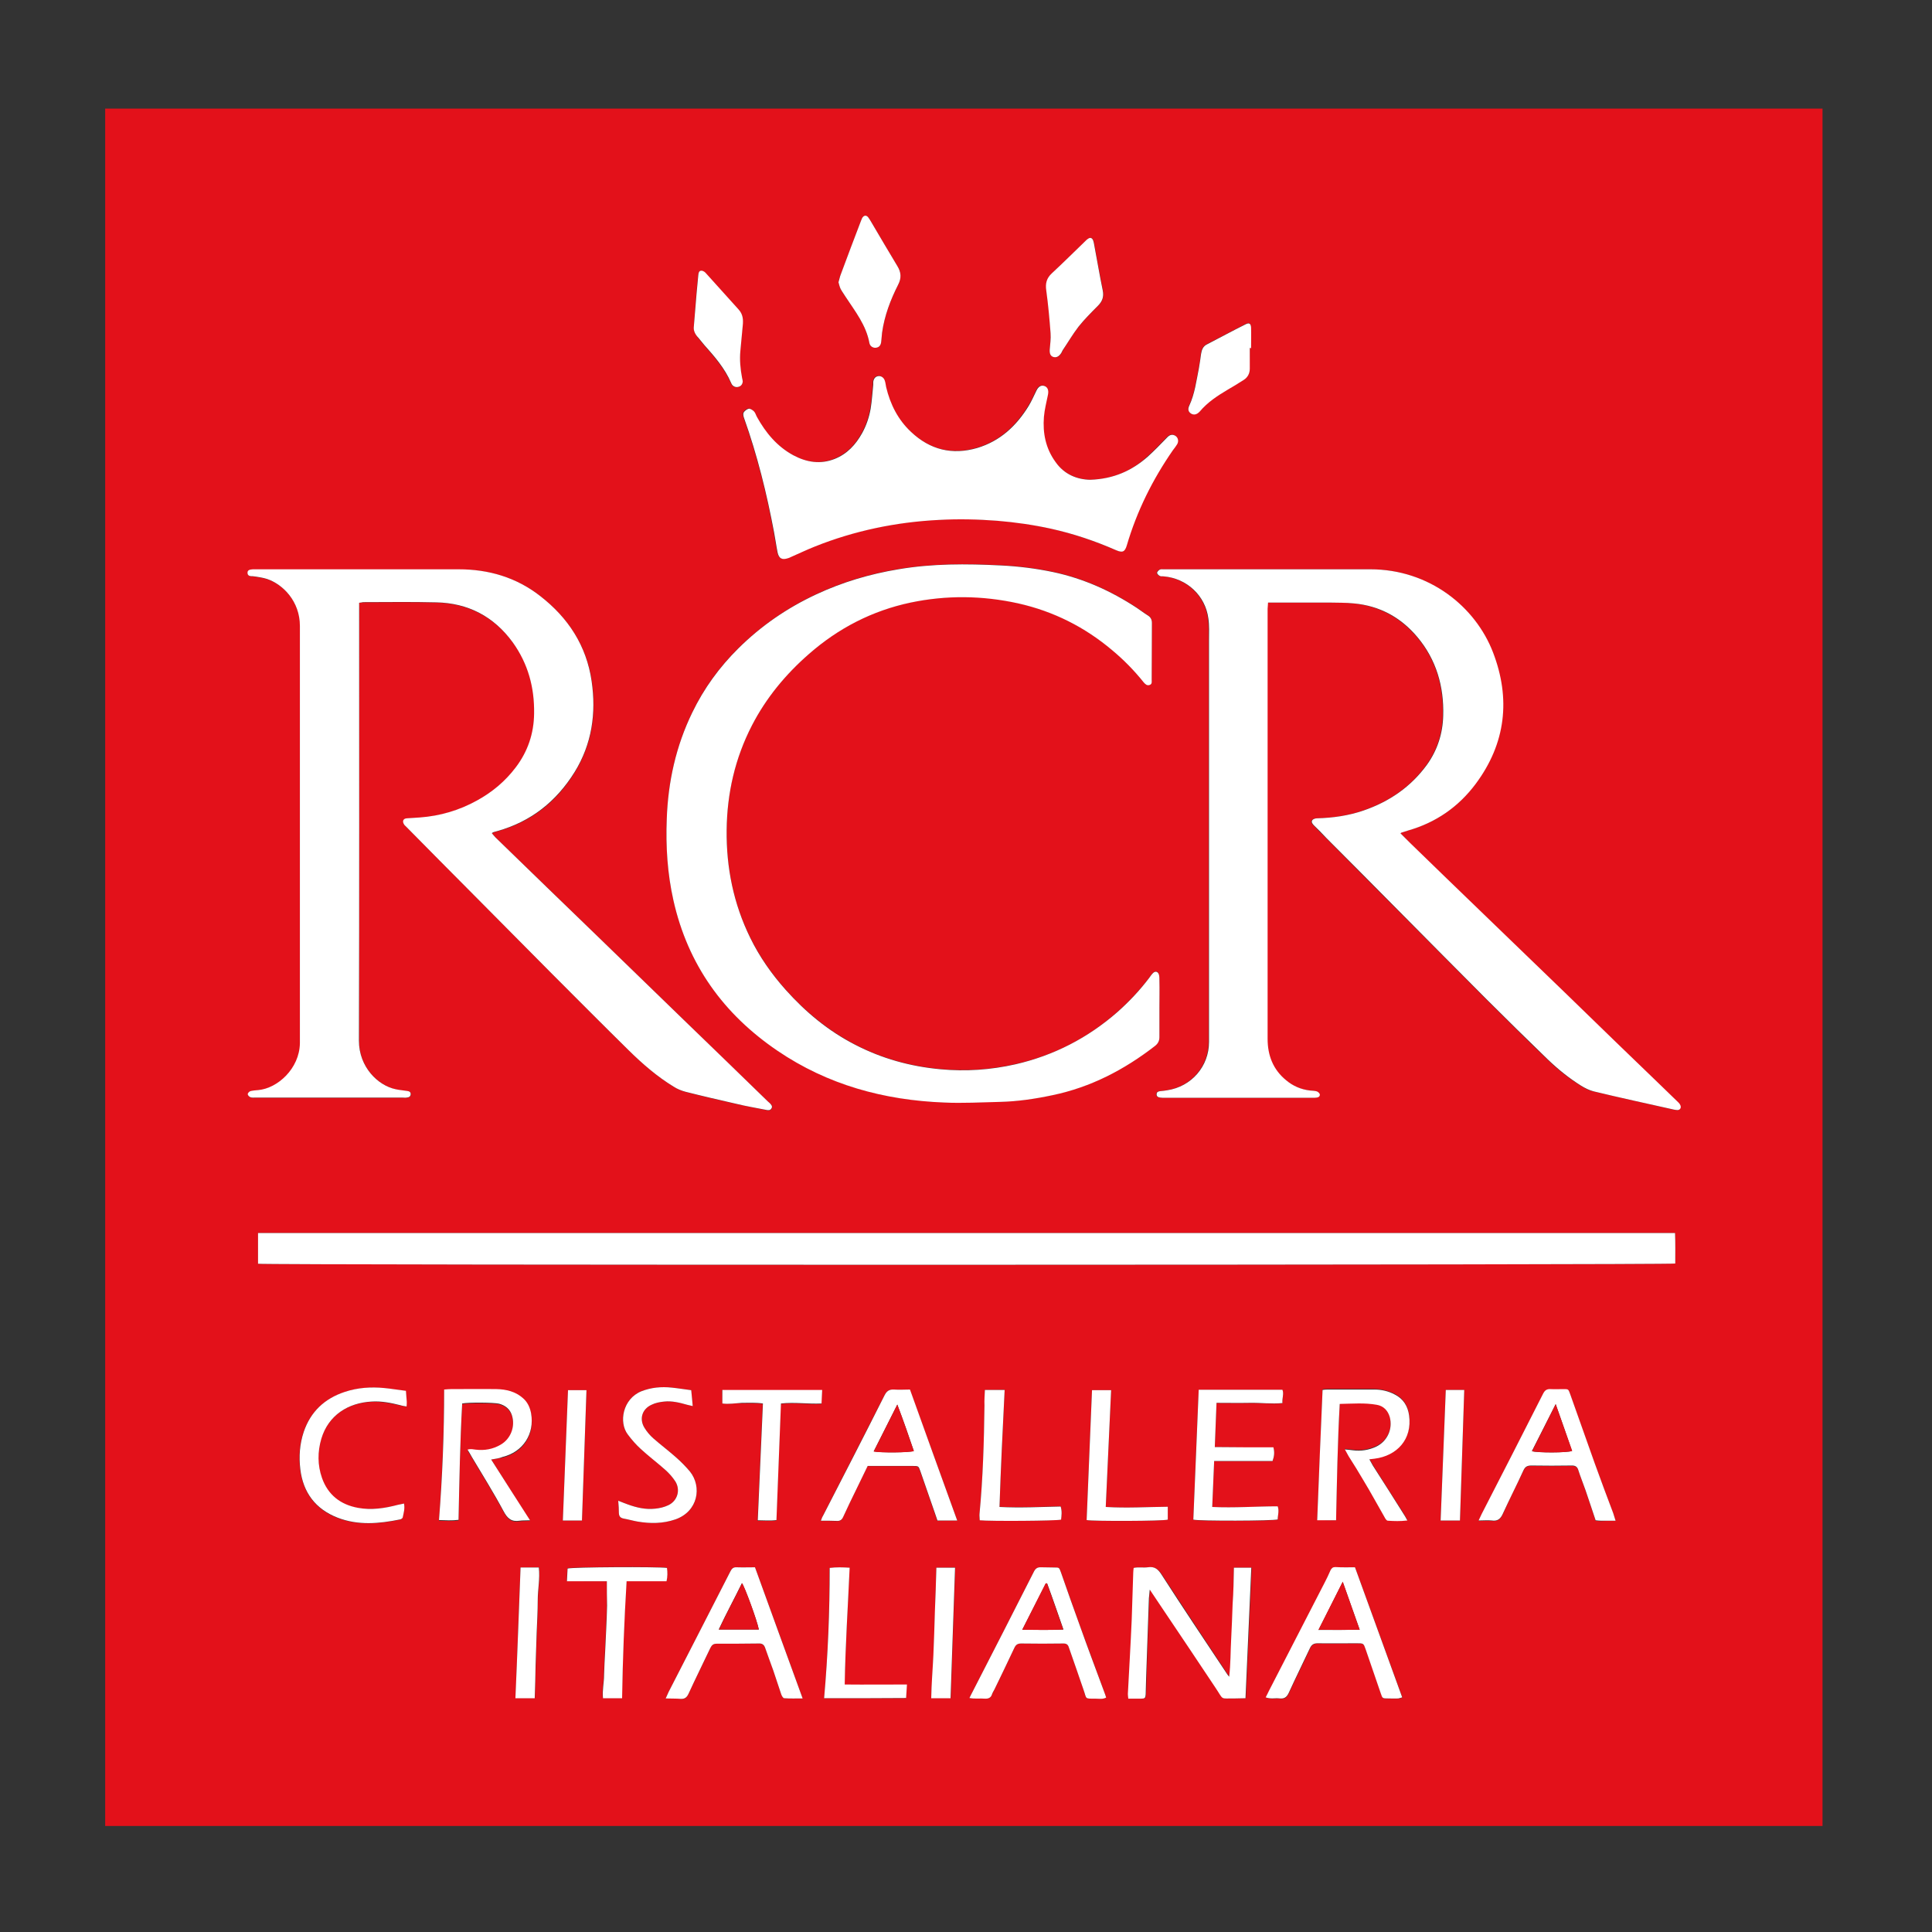 <?xml version="1.0" encoding="utf-8"?>
<!-- Generator: Adobe Illustrator 27.2.0, SVG Export Plug-In . SVG Version: 6.00 Build 0)  -->
<svg version="1.1" id="Layer_1" xmlns="http://www.w3.org/2000/svg" xmlns:xlink="http://www.w3.org/1999/xlink" x="0px" y="0px"
	 viewBox="0 0 900 900" style="enable-background:new 0 0 900 900;" xml:space="preserve">
<rect x="0" y="0" width="900" height="900" fill="#333333" stroke="none"/>
<style type="text/css">
	.st0{fill:#E3111A;}
	.st1{fill:#FFFFFF;}
</style>
<g>
	<g>
		<path class="st0" d="M49,850.6c0-266.7,0-533.3,0-800c266.7,0,533.3,0,800,0c0,266.7,0,533.3,0,800
			C582.3,850.6,315.7,850.6,49,850.6z M167.3,280.8c0.9-0.1,1.4-0.2,1.9-0.2c11.4,0,22.8-0.2,34.1,0.1c14.9,0.4,26.9,6.7,35.7,18.7
			c7.2,9.8,10.1,21,9.9,33.1c-0.1,9.3-3,17.6-8.5,25c-4.9,6.5-11.1,11.5-18.1,15.5c-8.3,4.6-17.2,7.2-26.6,7.9
			c-2,0.1-4.1,0.2-6.1,0.4c-1.7,0.2-2.2,1.4-1.3,2.8c0.2,0.4,0.6,0.7,0.9,1c10.6,10.7,21.1,21.3,31.7,32
			c12.2,12.3,24.4,24.6,36.6,36.9c11.8,11.8,23.5,23.7,35.5,35.4c6.4,6.3,13.2,12.2,20.9,16.9c1.7,1,3.6,1.9,5.6,2.4
			c7.8,2,15.7,3.8,23.6,5.6c4.6,1,9.2,1.9,13.8,2.8c1,0.2,2,0.4,2.6-0.7c0.6-1.1-0.1-1.8-0.9-2.5c-0.3-0.2-0.5-0.5-0.8-0.7
			c-13.1-12.7-26.2-25.3-39.2-38c-13.3-12.9-26.5-25.7-39.8-38.6c-16-15.5-31.9-30.9-47.9-46.4c-0.6-0.6-1.1-1.3-1.7-2
			c0.5-0.2,0.7-0.4,0.9-0.5c0.6-0.2,1.2-0.4,1.8-0.5c15.7-4.4,27.5-13.8,35.9-27.5c8-13.1,10.1-27.3,7.9-42.3
			c-2.4-16.5-11-29.5-23.9-39.6c-11.1-8.7-23.9-12.5-38-12.5c-31.7,0-63.5,0-95.2,0c-0.5,0-1.1,0-1.6,0.1c-0.9,0.1-1.5,0.5-1.6,1.5
			c0,0.9,0.6,1.5,1.5,1.6c0.5,0.1,1.1,0,1.6,0.1c2,0.4,4.1,0.6,6,1.2c7.4,2.5,15.3,10.4,15.3,21.9c-0.1,64.4,0,128.9,0,193.3
			c0,0.4,0,0.7,0,1.1c-0.1,11.9-10.4,21.1-19.4,21.8c-1.2,0.1-2.5,0.2-3.7,0.5c-0.5,0.1-1.2,0.9-1.2,1.4c0,0.5,0.7,1.2,1.2,1.4
			c0.7,0.3,1.6,0.2,2.4,0.2c22.8,0,45.7,0,68.5,0c0.6,0,1.2,0,1.9,0c0.9-0.1,1.8-0.4,1.9-1.5c0.1-1.1-0.7-1.5-1.7-1.6
			c-1.8-0.2-3.5-0.4-5.3-0.8c-8.2-1.8-17.2-10.4-17.1-22.6c0.1-67.1,0.1-134.2,0.1-201.3C167.3,282.7,167.3,281.9,167.3,280.8z
			 M652.4,388.2c0.2-0.2,0.3-0.4,0.5-0.4c0.9-0.3,1.9-0.6,2.8-0.9c13-3.6,23.5-10.9,31.5-21.7c14.1-18.9,16.4-39.7,8.1-61.3
			c-8.2-21.3-29.7-38.7-57.2-38.7c-32.1,0-64.2,0-96.3,0c-0.6,0-1.3-0.1-1.8,0.2c-0.5,0.3-1.2,1-1.2,1.5c0,0.5,0.7,1.1,1.3,1.4
			c0.5,0.3,1.2,0.1,1.8,0.2c10.7,0.9,19.4,8.9,20.8,19.6c0.4,3.3,0.3,6.7,0.3,10.1c0,62.4,0,124.8,0,187.2
			c0,11.4-8.2,20.8-19.5,22.5c-1.1,0.2-2.1,0.3-3.2,0.4c-0.9,0.1-1.6,0.4-1.7,1.4c0,1.1,0.8,1.5,1.7,1.6c0.6,0.1,1.2,0.1,1.9,0.1
			c23,0,46,0,69.1,0c0.6,0,1.2,0,1.9-0.1c0.9-0.1,1.6-0.7,1.4-1.6c-0.1-0.5-0.8-1.2-1.4-1.3c-1-0.3-2.1-0.3-3.2-0.4
			c-4.2-0.5-7.8-2.1-11.1-4.8c-6.1-5-8.6-11.5-8.6-19.3c0-66.8,0-133.5,0-200.3c0-0.9,0.1-1.7,0.2-2.9c1.1,0,2.1,0,3,0
			c8.5,0,17.1,0,25.6,0c3.8,0,7.7,0,11.4,0.4c12,1.2,21.9,6.6,29.6,15.7c8.9,10.6,12.4,23,12,36.6c-0.2,8.4-2.7,16.1-7.6,22.9
			c-7.5,10.4-17.6,17.2-29.6,21.3c-6.9,2.4-14.1,3.4-21.5,3.6c-0.8,0-1.9,0.3-2.3,0.9c-0.7,0.9,0.2,1.8,0.9,2.5c1.9,2,3.8,4,5.8,5.9
			c11,11.1,22,22.2,33.1,33.3c13.8,13.9,27.6,27.9,41.5,41.8c9.4,9.4,18.9,18.8,28.5,28c4.7,4.6,9.9,8.7,15.5,12.2
			c1.8,1.1,3.7,2.2,5.8,2.6c12.4,2.9,24.9,5.7,37.4,8.5c0.5,0.1,1.1,0.2,1.6,0.2c1.3-0.1,1.9-1.1,1.4-2.2c-0.2-0.5-0.6-0.9-0.9-1.3
			c-3.1-3-6.2-6.1-9.4-9.1c-6.6-6.4-13.2-12.7-19.8-19.1c-8-7.7-15.9-15.5-23.9-23.2c-12.5-12.1-25-24.2-37.6-36.3
			c-11.4-11.1-22.9-22.1-34.3-33.2C655.4,391.2,653.9,389.7,652.4,388.2z M540.1,469.5c0-4.4,0-8.7,0-13.1c0-0.8,0-1.6-0.2-2.4
			c-0.4-1.5-1.6-1.9-2.8-0.8c-0.7,0.7-1.2,1.5-1.8,2.3c-4.4,5.8-9.3,11-14.7,15.8c-13.8,12.2-29.7,20.4-47.6,24.4
			c-11.5,2.6-23.1,3.4-34.9,2.3c-14.1-1.3-27.4-5-39.9-11.5c-12.4-6.5-22.9-15.1-32.2-25.5c-6.5-7.3-12.1-15.3-16.5-24.2
			c-7.8-15.8-11.2-32.7-11-50.3c0.2-17.2,3.9-33.5,11.8-48.7c6.7-12.9,15.7-23.8,26.6-33.3c13.7-12,29.4-20.1,47.3-23.9
			c16.8-3.5,33.5-3.4,50.2,0.4c16.4,3.7,30.9,11,43.7,21.8c5.4,4.5,10.3,9.5,14.7,15c0.7,0.9,1.5,1.6,2.7,1.2c1.2-0.4,1-1.6,1-2.5
			c0-8.8,0-17.6,0.1-26.4c0-1.6-0.6-2.7-1.9-3.5c-1.7-1.1-3.4-2.3-5.1-3.5c-12-7.9-24.9-13.7-39-16.7c-8.1-1.7-16.3-2.7-24.5-3.1
			c-15.9-0.8-31.8-0.8-47.6,1.8c-13.3,2.2-26.1,6-38.3,11.7c-13.5,6.3-25.6,14.7-36.2,25.1c-8.9,8.8-16.1,18.7-21.5,29.9
			c-7.6,15.7-11.3,32.3-11.9,49.6c-0.5,12.8,0.3,25.4,3.1,37.9c6.7,29.9,23.3,53,48.5,70.1c23.4,15.9,49.6,23,77.6,24.1
			c8.7,0.3,17.4-0.1,26.1-0.3c8.2-0.2,16.3-1.4,24.3-3.1c17.8-3.7,33.6-11.9,47.9-23c1.4-1.1,2-2.3,2-4.1
			C540.1,478.6,540.1,474,540.1,469.5z M120.2,588.7c2.9,0.7,657.7,0.6,660.2-0.1c0-4.7,0.1-9.4-0.1-14.2c-220.2,0-440,0-660.1,0
			C120.2,579.2,120.2,583.9,120.2,588.7z M507.9,223.5c-6-0.2-12.1-2.4-16.4-8.4c-4.6-6.3-6-13.4-5.4-21c0.3-3.5,1.2-7,1.9-10.4
			c0.4-2-0.2-3.5-1.7-4c-1.5-0.5-2.8,0.3-3.7,2.2c-1.1,2.4-2.2,4.9-3.6,7.1c-5.7,9.3-13.3,16.5-24,19.6c-11.6,3.4-21.9,0.8-30.8-7.5
			c-6.1-5.7-9.6-12.9-11.6-20.9c-0.2-0.9-0.4-1.9-0.6-2.9c-0.4-1.4-1.6-2.3-2.9-2.2c-1.4,0.1-2.3,1.1-2.5,2.7c0,0.4,0,0.9,0,1.3
			c-0.4,3.7-0.6,7.4-1.2,11.1c-0.7,4-2,7.9-4,11.5c-2.9,5.4-7,9.7-12.8,12c-6.6,2.7-13.1,1.7-19.2-1.7c-7.6-4.1-12.9-10.5-17-17.9
			c-0.5-0.9-0.7-1.9-1.4-2.6c-0.6-0.6-1.7-1.3-2.4-1.2c-0.9,0.1-1.9,1-2.4,1.8c-0.4,0.6-0.1,1.7,0.2,2.5c6.2,17.4,10.7,35.2,14,53.3
			c0.6,3.1,1,6.1,1.6,9.2c0.6,3,2.1,3.8,5,2.8c0.4-0.1,0.8-0.4,1.2-0.5c3.7-1.6,7.4-3.4,11.2-4.9c18.6-7.4,37.9-11.4,57.8-12.4
			c9.1-0.5,18.1-0.3,27.2,0.4c8.4,0.6,16.8,1.9,25,3.7c10.4,2.3,20.5,5.8,30.3,10c3,1.3,4.1,0.8,5-2.2c4.7-16,12-30.7,21.5-44.4
			c0.7-0.9,1.4-1.8,2-2.8c1-1.9,0.1-4-1.9-4.3c-1.3-0.2-2.1,0.5-3,1.4c-2.9,3-5.8,6.1-8.9,8.8C527.3,219.3,518.9,223.1,507.9,223.5z
			 M574.8,730.3c-0.1,5.8-0.2,11.3-0.4,16.9c-0.2,5.6-0.4,11.2-0.7,16.8c-0.3,5.5-0.2,11-0.9,17.1c-0.7-0.9-0.9-1.2-1.2-1.6
			c-10.1-15.3-20.2-30.5-30.2-45.8c-1.7-2.6-3.4-4-6.5-3.6c-2.1,0.3-4.4-0.2-6.6,0.3c-0.1,0.9-0.2,1.6-0.2,2.3
			c-0.2,7.2-0.3,14.4-0.7,21.6c-0.5,11.6-1.2,23.2-1.8,34.8c0,0.7,0.1,1.3,0.2,2.2c2.2,0,4.1,0,6,0c1.7,0,2-0.3,2.1-2
			c0.1-2.5,0.2-5,0.2-7.5c0.4-12.4,0.8-24.8,1.3-37.3c0-1.1,0.2-2.2,0.4-4c2.3,3.5,4.3,6.4,6.3,9.4c8.1,12.1,16.2,24.2,24.3,36.3
			c4.1,6.1,1.9,4.9,9.2,5c1.6,0,3.1-0.1,4.8-0.1c0.9-20.5,1.8-40.6,2.7-60.8C580.2,730.3,577.6,730.3,574.8,730.3z M228.8,679.9
			c2.2-0.4,3.8-0.5,5.3-0.9c9.5-2.2,15.1-10.6,13.3-20.3c-0.5-2.8-1.7-5.2-3.8-7.1c-3.5-3.1-7.8-4.1-12.3-4.2
			c-7.1-0.1-14.2,0-21.3,0c-0.9,0-1.9,0.1-3.1,0.2c-0.1,20.3-0.9,40.4-2.4,60.8c3.2,0.1,6.1,0.3,9.1-0.1c0.4-18.2,0.7-36.2,1.7-54.2
			c2.8-0.6,14.9-0.5,17.2,0.1c2.9,0.8,5.1,2.5,6,5.5c1.6,5.2-0.6,10.9-5.3,13.6c-3.6,2.1-7.5,2.7-11.6,2.3c-1.2-0.1-2.4-0.5-3.8,0
			c0.7,1.3,1.3,2.3,2,3.4c5,8.4,10.2,16.7,14.8,25.3c1.8,3.4,3.7,5,7.5,4.4c1.4-0.2,2.9-0.1,4.8-0.2
			C240.7,698.6,234.8,689.4,228.8,679.9z M622.4,708.2c0.3-18.3,0.7-36.3,1.7-54.5c5.9,0,11.6-0.6,17.2,0.4c3.1,0.5,5.2,2.6,6.1,5.7
			c1.5,5.6-1.1,11.4-6.3,13.8c-3.5,1.6-7.1,2.2-10.9,1.7c-1-0.1-2.1-0.2-3.7-0.4c0.7,1.3,1.2,2.3,1.7,3.1c2.3,3.8,4.7,7.5,7,11.4
			c3.3,5.7,6.5,11.4,9.8,17.1c0.4,0.6,1,1.6,1.5,1.6c2.9,0.2,5.8,0.3,9.1-0.1c-0.8-1.3-1.3-2.2-1.8-3.1c-4.8-7.5-9.6-15-14.3-22.5
			c-0.5-0.9-1-1.8-1.6-2.9c1.1-0.1,1.8-0.2,2.5-0.3c10.2-1.3,17.6-8.9,16-20.2c-0.6-4.3-2.7-7.6-6.7-9.7c-3-1.5-6.2-2.2-9.5-2.3
			c-7.3,0-14.6,0-21.9,0c-0.8,0-1.5,0.1-2.2,0.2c-0.8,20.3-1.6,40.4-2.5,60.7C616.4,708.2,619.2,708.2,622.4,708.2z M451.6,791
			c2.7,0.5,5,0.1,7.2,0.3c1.6,0.1,2.7-0.3,3.3-2c0.3-0.8,0.8-1.6,1.2-2.4c3.1-6.4,6.2-12.8,9.2-19.2c0.7-1.5,1.5-2.1,3.2-2.1
			c6.6,0.1,13.1,0.1,19.7,0c1.4,0,2.1,0.5,2.5,1.8c2.3,6.6,4.7,13.2,6.9,19.9c1.4,4.2,0.3,4,5.4,4c1.6,0,3.3,0.3,5.1-0.5
			c-0.3-0.9-0.6-1.8-0.9-2.6c-3.8-10.3-7.6-20.6-11.4-31c-3-8.3-5.9-16.6-8.8-24.8c-0.7-2.1-0.8-2.1-3-2.2c-2,0-4.1,0.1-6.1-0.1
			c-1.7-0.1-2.7,0.5-3.5,2.1c-9.5,18.8-19.1,37.5-28.7,56.2C452.5,789.2,452.1,789.9,451.6,791z M373.9,791.2
			c-7.5-20.7-14.8-40.8-22.2-61.1c-2.9,0-5.7,0.1-8.5,0c-1.6-0.1-2.3,0.6-3,2c-9.5,18.7-19.1,37.3-28.7,56c-0.4,0.8-0.8,1.7-1.4,3.1
			c2.6,0,4.8,0,7,0.2c1.9,0.2,2.8-0.5,3.6-2.3c3.3-7.2,6.9-14.2,10.2-21.4c0.7-1.4,1.4-2,3-2c6.5,0,13,0,19.5-0.1
			c1.7,0,2.5,0.7,3.1,2.2c1.2,3.4,2.5,6.8,3.7,10.3c1.3,3.7,2.4,7.4,3.7,11.1c0.3,0.8,0.9,1.9,1.4,1.9
			C368,791.3,370.7,791.2,373.9,791.2z M631.2,730.1c-3.1,0-6.1,0-9.1,0c-1.2,0-1.8,0.5-2.2,1.5c-0.8,1.8-1.6,3.6-2.5,5.3
			c-8.7,16.9-17.4,33.8-26.1,50.7c-0.5,1-1,2-1.6,3.2c2.4,0.9,4.5,0.3,6.6,0.5c2.1,0.3,3.2-0.5,4.1-2.5c3.2-7,6.7-13.9,9.9-20.9
			c0.8-1.7,1.8-2.3,3.7-2.3c6,0.1,12.1,0,18.1,0c3.1,0,3.2,0,4.2,2.9c2.4,6.8,4.7,13.6,7,20.4c0.8,2.4,0.8,2.4,3.4,2.4
			c1.6,0,3.2,0,4.8,0c0.6,0,1.1-0.3,1.8-0.5C645.9,770.5,638.6,750.5,631.2,730.1z M752.6,708.4c-0.5-1.5-0.8-2.4-1.1-3.3
			c-2.9-7.7-5.8-15.5-8.6-23.2c-3.9-10.8-7.7-21.6-11.5-32.4c-0.8-2.2-0.8-2.2-3-2.2c-2,0-4.1,0.1-6.1,0c-1.8-0.1-2.7,0.6-3.5,2.2
			c-9.5,18.7-19.1,37.3-28.6,56c-0.4,0.8-0.8,1.7-1.4,3c2.4,0,4.2-0.2,6.1,0c2.7,0.3,4.1-0.7,5.2-3.2c3-6.8,6.4-13.5,9.6-20.2
			c0.8-1.7,1.8-2.3,3.7-2.2c6.3,0.1,12.6,0.1,18.9,0c1.6,0,2.4,0.5,2.9,2c1.1,3.2,2.3,6.3,3.4,9.5c1.6,4.6,3.1,9.2,4.7,14
			c0.8,0.1,1.6,0.2,2.4,0.2C747.8,708.5,749.9,708.4,752.6,708.4z M445.9,708.3c-7.4-20.5-14.7-40.6-22.1-60.9c-2.5,0-5,0.2-7.5,0
			c-2.3-0.2-3.4,0.7-4.4,2.8c-9.5,18.7-19.1,37.3-28.6,56c-0.3,0.6-0.5,1.3-1,2.3c2.7,0,5,0,7.4,0.1c1.6,0.1,2.4-0.5,3-1.9
			c2-4.4,4.1-8.7,6.2-13c1.7-3.6,3.5-7.2,5.2-10.7c7.1,0,14.1,0,21,0c2.6,0,2.6,0,3.5,2.3c2.3,6.5,4.6,13.1,6.8,19.6
			c0.4,1.2,0.8,2.3,1.2,3.5C439.8,708.3,442.6,708.3,445.9,708.3z M565.9,674.1c0.3-7,0.5-13.6,0.8-20.5c5.4,0,10.5,0.1,15.5,0
			c5-0.1,10,0.6,15.2,0.1c-0.2-2.3,0.8-4.2,0-6.2c-13.1,0-26,0-39,0c-0.9,20.3-1.7,40.4-2.5,60.5c2.6,0.7,37.2,0.6,39.3-0.1
			c0-2,0.8-3.9,0-6.1c-10.1-0.1-20.2,0.8-30.5,0.3c0.3-7.3,0.6-14.3,0.9-21.4c9.3,0,18.2,0,27.2,0c0.8-2.2,1-4.1,0.4-6.4
			c-4.6,0-9.1,0-13.6,0C575.1,674.2,570.6,674.1,565.9,674.1z M390.6,131.5c0.3,1,0.5,2.1,1,3.1c0.7,1.3,1.5,2.6,2.4,3.8
			c4.5,6.7,9.5,13.1,11,21.4c0.3,1.5,1.6,2.3,2.9,2.2c1.5-0.1,2.4-1.1,2.6-2.8c0.1-1.4,0.2-2.8,0.4-4.2c1.1-7.9,3.9-15.3,7.5-22.4
			c1.6-3.2,1.4-5.8-0.4-8.7c-4.1-6.7-8.1-13.6-12.1-20.4c-0.5-0.8-0.9-1.5-1.4-2.2c-1-1.2-2.1-1.1-2.9,0.3c-0.2,0.4-0.4,0.8-0.5,1.2
			c-3.2,8.4-6.3,16.8-9.5,25.2C391.1,129,390.9,130.2,390.6,131.5z M188.2,700.4c-1.1,0.3-2,0.5-2.9,0.7c-6.2,1.5-12.4,2.5-18.7,1.4
			c-8.2-1.5-13.9-6-16.7-13.9c-2.1-6-2.1-12.2-0.3-18.3c3.3-11,12.4-16.7,23.4-17.3c4.6-0.2,9,0.7,13.4,1.7c0.9,0.2,1.8,0.4,2.9,0.6
			c0-1,0.1-1.6,0.1-2.2c-0.1-1.6-0.2-3.2-0.4-5.1c-3.4-0.5-6.7-1-10.1-1.3c-6.3-0.7-12.4-0.2-18.4,1.8c-9.4,3.1-15.9,9.2-19.1,18.6
			c-1.9,5.7-2.3,11.5-1.6,17.4c1.4,10.9,7.1,18.6,17.4,22.6c9.6,3.7,19.4,2.8,29.1,0.8c0.5-0.1,1.1-0.5,1.2-0.9
			C187.9,704.8,188.7,702.8,188.2,700.4z M288,699.1c0.1,2.3,0.3,4,0.3,5.8c0,1.5,0.7,2.2,2.2,2.5c2.2,0.4,4.3,1,6.5,1.4
			c5.9,1,11.8,1,17.6-1c10.6-3.7,12.5-15.1,6.8-22.3c-2-2.5-4.3-4.7-6.7-6.8c-3.4-3-7-5.7-10.4-8.7c-1.6-1.4-3-3.1-4.1-4.9
			c-2.5-4.2-1.1-8.7,3.3-10.7c1.8-0.8,3.9-1.3,5.9-1.5c3.7-0.4,7.2,0.5,10.7,1.5c0.7,0.2,1.5,0.3,2.6,0.6c-0.3-2.7-0.5-4.9-0.7-7.4
			c-3.2-0.4-6.1-0.9-9.1-1.2c-4.8-0.4-9.6-0.1-14.1,1.7c-8.7,3.5-10.8,14.5-6.3,20.2c1.8,2.4,3.8,4.7,6,6.7
			c3.7,3.3,7.7,6.3,11.4,9.7c1.8,1.6,3.4,3.4,4.7,5.4c2.5,3.9,1,9.1-3.3,11.1c-1.9,0.9-4,1.4-6.1,1.6c-4.4,0.5-8.6-0.5-12.8-2
			C291.1,700.3,289.8,699.8,288,699.1z M489,162.9c-0.1,1.9,0.5,3,1.8,3.4c1.4,0.4,2.6-0.1,3.7-1.9c0.2-0.4,0.4-0.8,0.6-1.2
			c2.4-3.7,4.6-7.6,7.4-11c2.7-3.5,5.9-6.6,9-9.7c2.1-2.1,2.9-4.2,2.3-7.2c-1.5-7.3-2.8-14.6-4.1-21.9c-0.1-0.5-0.2-1.1-0.4-1.5
			c-0.5-1.2-1.3-1.4-2.3-0.7c-0.4,0.3-0.8,0.7-1.2,1c-5.2,5-10.4,10.1-15.7,15.1c-2.5,2.3-3,4.8-2.6,8.1c0.9,6.6,1.5,13.2,2,19.8
			C489.6,157.7,489.2,160.3,489,162.9z M282.7,736.6c0,3.9,0.1,7.5,0,11.2c-0.1,3.6-0.3,7.3-0.4,10.9c-0.2,3.5-0.3,7.1-0.5,10.6
			c-0.2,3.6-0.4,7.3-0.5,10.9c0,3.6-1,7.2-0.5,10.8c3.1,0,5.9,0,8.9,0c0.3-18.3,1-36.4,2.1-54.5c6.3,0,12.4,0,18.6,0
			c0.5-2.1,0.6-4.1,0.2-6.2c-4.2-0.6-44.2-0.4-46.3,0.3c-0.1,1.9-0.2,3.8-0.3,5.9C270.4,736.6,276.5,736.6,282.7,736.6z
			 M336.5,653.8c2.9,0.3,6-0.1,9-0.1c3.2,0,6.3-0.2,9.8,0.3c-0.8,18.2-1.6,36.1-2.4,54.4c3,0,5.8,0.3,8.7-0.1
			c0.7-18.2,1.4-36.2,2.1-54.3c6.4-0.7,12.5,0.3,18.9,0c0.1-2.2,0.2-4.1,0.3-6.3c-15.7,0-31,0-46.5,0
			C336.5,649.7,336.5,651.6,336.5,653.8z M323.2,152.3c-0.2,1.4,0.6,3.4,2,5.1c0.9,1.1,1.8,2.2,2.7,3.3c4.8,5.5,9.6,10.9,12.6,17.8
			c0.1,0.3,0.3,0.6,0.5,0.9c0.8,0.9,1.7,1.2,2.9,0.9c1.3-0.4,1.9-1.3,2-2.5c0-0.5-0.2-1-0.3-1.6c-0.8-4.2-1.2-8.4-0.8-12.7
			c0.4-3.9,0.7-7.8,1.1-11.7c0.3-2.7,0.1-5.3-1.9-7.5c-5.2-5.7-10.3-11.5-15.5-17.2c-0.5-0.5-1.4-1-2-0.9c-1,0.1-1.2,1.1-1.3,2
			c-0.2,2.8-0.6,5.7-0.8,8.5C324,141.6,323.6,146.6,323.2,152.3z M383.9,791.1c12.9,0,25.3,0,38.1,0c0.1-2.1,0.3-4.1,0.4-6.3
			c-9.8,0-19.3,0.1-29,0c0.4-18.3,1.6-36.3,2.3-54.4c-3.3-0.2-6.1-0.4-9.3,0.1C386.5,750.7,385.7,770.8,383.9,791.1z M458.8,647.5
			c-0.1,2.6-0.2,4.8-0.2,7.1c-0.1,16.9-0.7,33.7-2.3,50.5c-0.1,1,0,2,0.1,3c4.5,0.6,35.9,0.4,37.9-0.3c0.2-1.9,0.6-3.9-0.2-6.1
			c-9.4,0.2-18.8,0.7-28.5,0.2c0.6-18.3,1.6-36.3,2.4-54.5C464.8,647.5,462,647.5,458.8,647.5z M544,701.9
			c-9.6,0.1-19.2,0.7-28.9,0.1c0.8-18.3,1.7-36.3,2.5-54.4c-3.2,0-6,0-8.9,0c0,0.2-2.5,60.5-2.5,60.5c2.6,0.7,35.7,0.5,37.8-0.2
			C544,706,544,704.1,544,701.9z M582.2,162.1c0.2,0,0.3,0,0.5,0c0-3.2,0.1-6.4,0-9.6c0-1.9-0.8-2.4-2.6-1.5
			c-6,3.1-11.9,6.2-17.9,9.3c-1.9,1-2.6,2.6-2.8,4.5c-0.3,2.2-0.5,4.4-1,6.6c-1.2,5.9-1.9,11.9-4.5,17.5c-0.8,1.7-0.3,3,0.9,3.7
			c1.3,0.8,2.5,0.5,3.8-0.8c0.1-0.1,0.1-0.1,0.2-0.2c3.6-4.3,8.2-7.3,12.9-10.1c2.6-1.5,5.2-3.1,7.7-4.7c1.9-1.2,2.7-2.9,2.7-5.2
			C582.1,168.5,582.2,165.3,582.2,162.1z M680.1,708.3c0.7-20.3,1.3-40.5,2-60.8c-3,0-5.8,0-8.6,0c-0.8,20.3-1.6,40.4-2.4,60.8
			C674.2,708.3,677,708.3,680.1,708.3z M242.5,730.2c-0.8,20.4-1.6,40.5-2.3,60.8c2.9,0,5.8,0,9,0c0.1-5.2,0.2-10.2,0.4-15.3
			c0.1-5.1,0.3-10.1,0.5-15.2c0.2-5.1,0.5-10.1,0.5-15.2c0-5,1.1-10,0.5-15.2C248.1,730.2,245.4,730.2,242.5,730.2z M436.2,730.3
			c-0.2,6.9-0.4,13.6-0.6,20.4c-0.2,6.7-0.4,13.5-0.7,20.2c-0.3,6.7-0.9,13.4-1,20.1c3.2,0,6,0,9,0c0.7-20.3,1.4-40.5,2.1-60.8
			C441.9,730.3,439.1,730.3,436.2,730.3z M271.1,708.3c0.7-20.4,1.4-40.5,2.1-60.7c-3,0-5.8,0-8.6,0c-0.8,20.3-1.6,40.4-2.4,60.7
			C265.2,708.3,268,708.3,271.1,708.3z"/>
		<path class="st1" d="M167.3,280.8c0,1.1,0,1.9,0,2.7c0,67.1,0.1,134.2-0.1,201.3c0,12.3,8.9,20.9,17.1,22.6
			c1.7,0.4,3.5,0.5,5.3,0.8c1,0.1,1.8,0.5,1.7,1.6c-0.1,1.1-0.9,1.4-1.9,1.5c-0.6,0.1-1.2,0-1.9,0c-22.8,0-45.7,0-68.5,0
			c-0.8,0-1.7,0.1-2.4-0.2c-0.5-0.2-1.2-0.9-1.2-1.4c0-0.5,0.7-1.2,1.2-1.4c1.2-0.3,2.4-0.4,3.7-0.5c9-0.8,19.2-10,19.4-21.8
			c0-0.4,0-0.7,0-1.1c0-64.4,0-128.9,0-193.3c0-11.5-7.9-19.4-15.3-21.9c-1.9-0.6-4-0.9-6-1.2c-0.5-0.1-1.1-0.1-1.6-0.1
			c-0.9-0.1-1.5-0.6-1.5-1.6c0-1,0.7-1.4,1.6-1.5c0.5-0.1,1.1-0.1,1.6-0.1c31.7,0,63.5,0,95.2,0c14,0,26.9,3.8,38,12.5
			c13,10.1,21.5,23.1,23.9,39.6c2.2,15,0.1,29.3-7.9,42.3c-8.5,13.7-20.3,23.1-35.9,27.5c-0.6,0.2-1.2,0.3-1.8,0.5
			c-0.2,0.1-0.5,0.2-0.9,0.5c0.6,0.7,1.1,1.4,1.7,2c15.9,15.5,31.9,30.9,47.9,46.4c13.3,12.9,26.5,25.7,39.8,38.6
			c13.1,12.7,26.2,25.3,39.2,38c0.3,0.2,0.5,0.5,0.8,0.7c0.7,0.7,1.5,1.5,0.9,2.5c-0.6,1.1-1.7,0.9-2.6,0.7
			c-4.6-0.9-9.3-1.7-13.8-2.8c-7.9-1.8-15.7-3.6-23.6-5.6c-1.9-0.5-3.9-1.3-5.6-2.4c-7.7-4.7-14.5-10.6-20.9-16.9
			c-11.9-11.7-23.7-23.6-35.5-35.4c-12.2-12.3-24.4-24.6-36.6-36.9c-10.6-10.7-21.2-21.3-31.7-32c-0.3-0.3-0.7-0.6-0.9-1
			c-0.9-1.4-0.4-2.7,1.3-2.8c2-0.2,4.1-0.2,6.1-0.4c9.4-0.7,18.3-3.3,26.6-7.9c7.1-3.9,13.2-9,18.1-15.5c5.6-7.4,8.4-15.8,8.5-25
			c0.2-12.1-2.8-23.2-9.9-33.1c-8.8-12.1-20.8-18.4-35.7-18.7c-11.4-0.3-22.8-0.1-34.1-0.1C168.7,280.6,168.2,280.7,167.3,280.8z"/>
		<path class="st1" d="M652.4,388.2c1.5,1.5,3,3,4.5,4.5c11.4,11.1,22.8,22.1,34.3,33.2c12.5,12.1,25.1,24.2,37.6,36.3
			c8,7.7,15.9,15.5,23.9,23.2c6.6,6.4,13.2,12.7,19.8,19.1c3.1,3,6.3,6.1,9.4,9.1c0.4,0.4,0.7,0.8,0.9,1.3c0.5,1.2-0.2,2.2-1.4,2.2
			c-0.5,0-1.1-0.1-1.6-0.2c-12.5-2.8-25-5.5-37.4-8.5c-2-0.5-4-1.5-5.8-2.6c-5.6-3.5-10.7-7.6-15.5-12.2c-9.6-9.3-19.1-18.6-28.5-28
			c-13.9-13.9-27.7-27.9-41.5-41.8c-11-11.1-22-22.2-33.1-33.3c-1.9-2-3.8-4-5.8-5.9c-0.7-0.7-1.5-1.6-0.9-2.5
			c0.4-0.6,1.5-0.9,2.3-0.9c7.3-0.2,14.5-1.2,21.5-3.6c12-4.1,22.1-11,29.6-21.3c4.9-6.8,7.4-14.6,7.6-22.9
			c0.4-13.6-3.2-26.1-12-36.6c-7.7-9.2-17.6-14.6-29.6-15.7c-3.8-0.4-7.6-0.3-11.4-0.4c-8.5,0-17.1,0-25.6,0c-1,0-1.9,0-3,0
			c-0.1,1.2-0.1,2-0.2,2.9c0,66.8,0,133.5,0,200.3c0,7.7,2.5,14.3,8.6,19.3c3.2,2.7,6.9,4.3,11.1,4.8c1.1,0.1,2.2,0.1,3.2,0.4
			c0.6,0.2,1.2,0.8,1.4,1.3c0.2,0.9-0.5,1.5-1.4,1.6c-0.6,0.1-1.2,0.1-1.9,0.1c-23,0-46,0-69.1,0c-0.6,0-1.2,0-1.9-0.1
			c-0.9-0.1-1.8-0.5-1.7-1.6c0-1,0.8-1.3,1.7-1.4c1.1-0.1,2.1-0.2,3.2-0.4c11.3-1.7,19.5-11.1,19.5-22.5c0-62.4,0-124.8,0-187.2
			c0-3.4,0.2-6.8-0.3-10.1c-1.4-10.7-10.1-18.7-20.8-19.6c-0.6-0.1-1.3,0.1-1.8-0.2c-0.6-0.3-1.2-0.9-1.3-1.4c0-0.5,0.7-1.2,1.2-1.5
			c0.5-0.3,1.2-0.2,1.8-0.2c32.1,0,64.2,0,96.3,0c27.5,0,49,17.4,57.2,38.7c8.3,21.6,6,42.4-8.1,61.3c-8,10.7-18.5,18-31.5,21.7
			c-0.9,0.3-1.9,0.6-2.8,0.9C652.8,387.8,652.7,388,652.4,388.2z"/>
		<path class="st1" d="M540.1,469.5c0,4.5,0,9.1,0,13.6c0,1.7-0.6,3-2,4.1c-14.3,11.1-30,19.3-47.9,23c-8,1.7-16.1,2.9-24.3,3.1
			c-8.7,0.2-17.4,0.7-26.1,0.3c-28-1.1-54.2-8.2-77.6-24.1c-25.2-17.1-41.8-40.2-48.5-70.1c-2.8-12.5-3.6-25.1-3.1-37.9
			c0.6-17.3,4.3-34,11.9-49.6c5.4-11.2,12.7-21.2,21.5-29.9c10.6-10.5,22.7-18.8,36.2-25.1c12.2-5.7,25-9.5,38.3-11.7
			c15.8-2.7,31.7-2.6,47.6-1.8c8.3,0.4,16.4,1.4,24.5,3.1c14.1,3,27,8.8,39,16.7c1.7,1.1,3.3,2.4,5.1,3.5c1.3,0.8,1.9,1.9,1.9,3.5
			c-0.1,8.8,0,17.6-0.1,26.4c0,0.9,0.3,2.1-1,2.5c-1.2,0.4-2-0.4-2.7-1.2c-4.4-5.5-9.3-10.5-14.7-15c-12.8-10.8-27.3-18.1-43.7-21.8
			c-16.7-3.7-33.5-3.9-50.2-0.4c-17.9,3.8-33.6,11.9-47.3,23.9c-10.9,9.5-20,20.5-26.6,33.3c-7.9,15.3-11.6,31.6-11.8,48.7
			c-0.2,17.6,3.2,34.4,11,50.3c4.3,8.8,9.9,16.8,16.5,24.2c9.3,10.4,19.8,19.1,32.2,25.5c12.5,6.5,25.8,10.2,39.9,11.5
			c11.8,1.1,23.4,0.3,34.9-2.3c17.9-4.1,33.8-12.3,47.6-24.4c5.4-4.8,10.3-10,14.7-15.8c0.6-0.8,1.1-1.6,1.8-2.3
			c1.1-1.1,2.4-0.7,2.8,0.8c0.2,0.8,0.2,1.6,0.2,2.4C540.2,460.8,540.1,465.1,540.1,469.5z"/>
		<path class="st1" d="M120.2,588.7c0-4.8,0-9.5,0-14.3c220,0,439.9,0,660.1,0c0.2,4.8,0.1,9.6,0.1,14.2
			C777.9,589.3,123.1,589.4,120.2,588.7z"/>
		<path class="st1" d="M507.9,223.5c11-0.4,19.4-4.3,26.7-10.7c3.1-2.8,6-5.8,8.9-8.8c0.8-0.9,1.7-1.6,3-1.4c2,0.4,2.9,2.5,1.9,4.3
			c-0.6,1-1.3,1.9-2,2.8c-9.5,13.7-16.8,28.4-21.5,44.4c-0.9,3-2,3.5-5,2.2c-9.8-4.3-19.9-7.7-30.3-10c-8.2-1.8-16.6-3-25-3.7
			c-9.1-0.7-18.1-0.9-27.2-0.4c-19.9,1-39.3,5-57.8,12.4c-3.8,1.5-7.5,3.3-11.2,4.9c-0.4,0.2-0.8,0.4-1.2,0.5c-2.9,1-4.4,0.2-5-2.8
			c-0.6-3-1-6.1-1.6-9.2c-3.4-18.1-7.8-35.9-14-53.3c-0.3-0.8-0.5-1.9-0.2-2.5c0.5-0.8,1.5-1.6,2.4-1.8c0.7-0.1,1.8,0.6,2.4,1.2
			c0.7,0.7,0.9,1.7,1.4,2.6c4.1,7.4,9.4,13.8,17,17.9c6.2,3.3,12.6,4.3,19.2,1.7c5.8-2.3,9.8-6.6,12.8-12c2-3.6,3.3-7.5,4-11.5
			c0.6-3.7,0.8-7.4,1.2-11.1c0-0.4,0-0.9,0-1.3c0.2-1.6,1.1-2.6,2.5-2.7c1.3-0.1,2.5,0.8,2.9,2.2c0.3,0.9,0.4,1.9,0.6,2.9
			c1.9,8,5.5,15.2,11.6,20.9c8.8,8.3,19.1,10.9,30.8,7.5c10.7-3.2,18.3-10.3,24-19.6c1.4-2.3,2.4-4.7,3.6-7.1
			c0.9-1.9,2.2-2.7,3.7-2.2c1.5,0.5,2.1,1.9,1.7,4c-0.7,3.5-1.6,6.9-1.9,10.4c-0.6,7.5,0.8,14.7,5.4,21
			C495.8,221.1,501.9,223.4,507.9,223.5z"/>
		<path class="st1" d="M574.8,730.3c2.8,0,5.4,0,8.1,0c-0.9,20.3-1.8,40.4-2.7,60.8c-1.6,0-3.2,0.1-4.8,0.1c-7.3-0.1-5.1,1.1-9.2-5
			c-8-12.1-16.2-24.2-24.3-36.3c-2-2.9-3.9-5.9-6.3-9.4c-0.2,1.8-0.3,2.9-0.4,4c-0.4,12.4-0.9,24.8-1.3,37.3c-0.1,2.5-0.1,5-0.2,7.5
			c-0.1,1.7-0.4,2-2.1,2c-1.9,0-3.9,0-6,0c-0.1-0.9-0.2-1.6-0.2-2.2c0.6-11.6,1.3-23.2,1.8-34.8c0.3-7.2,0.4-14.4,0.7-21.6
			c0-0.7,0.1-1.4,0.2-2.3c2.3-0.5,4.5,0,6.6-0.3c3.2-0.5,4.8,0.9,6.5,3.6c9.9,15.4,20.1,30.6,30.2,45.8c0.2,0.4,0.5,0.7,1.2,1.6
			c0.7-6.1,0.6-11.6,0.9-17.1c0.3-5.6,0.5-11.2,0.7-16.8C574.6,741.6,574.7,736.1,574.8,730.3z"/>
		<path class="st1" d="M228.8,679.9c6.1,9.5,11.9,18.7,18.1,28.3c-1.9,0.1-3.4,0-4.8,0.2c-3.8,0.6-5.7-1-7.5-4.4
			c-4.6-8.6-9.8-16.9-14.8-25.3c-0.6-1.1-1.2-2.1-2-3.4c1.5-0.5,2.7-0.1,3.8,0c4.1,0.5,8-0.2,11.6-2.3c4.7-2.7,6.9-8.4,5.3-13.6
			c-0.9-3-3.1-4.7-6-5.5c-2.4-0.6-14.4-0.7-17.2-0.1c-1,17.9-1.3,35.9-1.7,54.2c-3.1,0.4-5.9,0.2-9.1,0.1
			c1.6-20.4,2.4-40.5,2.4-60.8c1.2-0.1,2.2-0.2,3.1-0.2c7.1,0,14.2-0.1,21.3,0c4.5,0.1,8.8,1.1,12.3,4.2c2.2,1.9,3.3,4.4,3.8,7.1
			c1.7,9.6-3.8,18-13.3,20.3C232.5,679.4,230.9,679.5,228.8,679.9z"/>
		<path class="st1" d="M622.4,708.2c-3.2,0-6,0-8.8,0c0.8-20.3,1.6-40.4,2.5-60.7c0.7-0.1,1.4-0.2,2.2-0.2c7.3,0,14.6,0,21.9,0
			c3.3,0,6.5,0.7,9.5,2.3c4,2,6.1,5.4,6.7,9.7c1.6,11.3-5.8,18.9-16,20.2c-0.7,0.1-1.4,0.2-2.5,0.3c0.6,1.1,1.1,2,1.6,2.9
			c4.8,7.5,9.6,15,14.3,22.5c0.6,0.9,1.1,1.8,1.8,3.1c-3.3,0.4-6.2,0.3-9.1,0.1c-0.6,0-1.2-1-1.5-1.6c-3.3-5.7-6.4-11.5-9.8-17.1
			c-2.2-3.8-4.6-7.6-7-11.4c-0.5-0.9-1-1.8-1.7-3.1c1.6,0.2,2.6,0.2,3.7,0.4c3.8,0.5,7.5-0.1,10.9-1.7c5.2-2.5,7.8-8.3,6.3-13.8
			c-0.9-3.1-3-5.2-6.1-5.7c-5.6-1-11.3-0.5-17.2-0.4C623.1,671.9,622.8,689.9,622.4,708.2z"/>
		<path class="st1" d="M451.6,791c0.5-1.1,0.9-1.8,1.3-2.6c9.6-18.7,19.2-37.4,28.7-56.2c0.8-1.6,1.7-2.2,3.5-2.1
			c2,0.1,4.1,0,6.1,0.1c2.2,0,2.2,0,3,2.2c2.9,8.3,5.8,16.6,8.8,24.8c3.7,10.4,7.6,20.7,11.4,31c0.3,0.8,0.6,1.6,0.9,2.6
			c-1.7,0.9-3.4,0.5-5.1,0.5c-5.1,0-3.9,0.2-5.4-4c-2.2-6.6-4.6-13.2-6.9-19.9c-0.4-1.3-1.1-1.8-2.5-1.8c-6.6,0.1-13.1,0.1-19.7,0
			c-1.7,0-2.5,0.6-3.2,2.1c-3,6.4-6.1,12.8-9.2,19.2c-0.4,0.8-0.9,1.5-1.2,2.4c-0.5,1.6-1.7,2.1-3.3,2
			C456.5,791.1,454.2,791.5,451.6,791z M476.2,759.2c6.7,0,12.7,0.2,19.2-0.1c-2.6-7.4-5-14.5-7.6-21.5c-0.2,0-0.4,0-0.6,0
			C483.6,744.7,480,751.7,476.2,759.2z"/>
		<path class="st1" d="M373.9,791.2c-3.1,0-5.9,0.1-8.6-0.1c-0.5,0-1.2-1.2-1.4-1.9c-1.3-3.7-2.4-7.4-3.7-11.1
			c-1.2-3.4-2.5-6.8-3.7-10.3c-0.5-1.5-1.3-2.3-3.1-2.2c-6.5,0.1-13,0.1-19.5,0.1c-1.6,0-2.3,0.6-3,2c-3.4,7.2-6.9,14.2-10.2,21.4
			c-0.8,1.7-1.8,2.4-3.6,2.3c-2.2-0.2-4.4-0.1-7-0.2c0.6-1.4,1-2.2,1.4-3.1c9.6-18.6,19.1-37.3,28.7-56c0.7-1.4,1.4-2.1,3-2
			c2.8,0.1,5.7,0,8.5,0C359.1,750.4,366.3,770.5,373.9,791.2z M353.5,759.1c-0.9-4.5-6.7-20.2-7.9-21.6c-3.5,7.2-7.3,14.1-10.8,21.6
			C341.3,759.1,347.3,759.1,353.5,759.1z"/>
		<path class="st1" d="M631.2,730.1c7.4,20.4,14.7,40.4,22,60.6c-0.7,0.2-1.2,0.4-1.8,0.5c-1.6,0.1-3.2,0-4.8,0
			c-2.6,0-2.6,0-3.4-2.4c-2.3-6.8-4.7-13.6-7-20.4c-1-2.9-1-2.9-4.2-2.9c-6,0-12.1,0.1-18.1,0c-1.9,0-2.9,0.6-3.7,2.3
			c-3.3,7-6.7,13.9-9.9,20.9c-0.9,1.9-2,2.7-4.1,2.5c-2.1-0.3-4.2,0.4-6.6-0.5c0.6-1.1,1.1-2.2,1.6-3.2
			c8.7-16.9,17.4-33.8,26.1-50.7c0.9-1.7,1.7-3.5,2.5-5.3c0.5-1,1.1-1.5,2.2-1.5C625.2,730.2,628.2,730.1,631.2,730.1z M633.4,759.2
			c-2.7-7.7-5.2-14.7-7.9-22.3c-3.9,7.7-7.5,14.8-11.3,22.4C620.7,759.3,626.8,759.3,633.4,759.2z"/>
		<path class="st1" d="M752.6,708.4c-2.7,0-4.8,0-6.9,0c-0.8,0-1.6-0.1-2.4-0.2c-1.6-4.7-3.1-9.4-4.7-14c-1.1-3.2-2.4-6.3-3.4-9.5
			c-0.5-1.5-1.4-2-2.9-2c-6.3,0.1-12.6,0.1-18.9,0c-1.9,0-2.9,0.5-3.7,2.2c-3.1,6.8-6.5,13.4-9.6,20.2c-1.1,2.5-2.5,3.6-5.2,3.2
			c-1.8-0.2-3.7,0-6.1,0c0.6-1.3,1-2.2,1.4-3c9.6-18.6,19.1-37.3,28.6-56c0.8-1.6,1.7-2.3,3.5-2.2c2,0.1,4.1,0,6.1,0
			c2.2,0,2.2,0,3,2.2c3.8,10.8,7.7,21.6,11.5,32.4c2.8,7.8,5.7,15.5,8.6,23.2C751.9,706,752.1,707,752.6,708.4z M724.7,654.1
			c-3.9,7.7-7.5,14.8-11.1,21.9c2.4,0.8,16.4,0.8,18.7-0.1C729.9,668.9,727.4,661.8,724.7,654.1z"/>
		<path class="st1" d="M445.9,708.3c-3.3,0-6.2,0-9.2,0c-0.4-1.2-0.8-2.3-1.2-3.5c-2.3-6.5-4.5-13.1-6.8-19.6
			c-0.8-2.3-0.9-2.3-3.5-2.3c-6.9,0-13.8,0-21,0c-1.7,3.6-3.5,7.1-5.2,10.7c-2.1,4.3-4.2,8.6-6.2,13c-0.6,1.4-1.5,2-3,1.9
			c-2.4-0.1-4.7-0.1-7.4-0.1c0.4-1,0.6-1.7,1-2.3c9.6-18.7,19.2-37.3,28.6-56c1-2,2.1-2.9,4.4-2.8c2.5,0.2,5,0,7.5,0
			C431.2,667.7,438.5,687.8,445.9,708.3z M418,654.3c-3.9,7.7-7.4,14.7-11,21.8c3.2,0.7,16.6,0.6,18.7-0.2
			C423.3,668.9,420.9,661.9,418,654.3z"/>
		<path class="st1" d="M565.9,674.1c4.7,0,9.2,0.1,13.7,0.1c4.5,0,9,0,13.6,0c0.6,2.3,0.4,4.2-0.4,6.4c-9,0-17.9,0-27.2,0
			c-0.3,7.2-0.6,14.2-0.9,21.4c10.3,0.5,20.4-0.3,30.5-0.3c0.8,2.2,0,4.2,0,6.1c-2.1,0.7-36.7,0.8-39.3,0.1
			c0.8-20.1,1.7-40.2,2.5-60.5c13,0,25.9,0,39,0c0.8,1.9-0.2,3.9,0,6.2c-5.1,0.5-10.1-0.2-15.2-0.1c-5,0.1-10.1,0-15.5,0
			C566.4,660.5,566.2,667.1,565.9,674.1z"/>
		<path class="st1" d="M390.6,131.5c0.4-1.3,0.6-2.5,1-3.5c3.1-8.4,6.3-16.8,9.5-25.2c0.2-0.4,0.3-0.8,0.5-1.2
			c0.8-1.4,2-1.5,2.9-0.3c0.5,0.7,1,1.5,1.4,2.2c4,6.8,8,13.6,12.1,20.4c1.8,2.9,2,5.6,0.4,8.7c-3.6,7.1-6.4,14.5-7.5,22.4
			c-0.2,1.4-0.2,2.8-0.4,4.2c-0.2,1.8-1.1,2.7-2.6,2.8c-1.3,0.1-2.6-0.7-2.9-2.2c-1.5-8.3-6.6-14.7-11-21.4
			c-0.8-1.3-1.7-2.5-2.4-3.8C391.1,133.6,390.9,132.5,390.6,131.5z"/>
		<path class="st1" d="M188.2,700.4c0.5,2.4-0.2,4.5-0.6,6.5c-0.1,0.4-0.7,0.8-1.2,0.9c-9.8,2-19.5,2.9-29.1-0.8
			c-10.3-4-16.1-11.7-17.4-22.6c-0.7-5.9-0.3-11.7,1.6-17.4c3.2-9.4,9.7-15.5,19.1-18.6c6-2,12.2-2.4,18.4-1.8
			c3.3,0.3,6.6,0.9,10.1,1.3c0.1,1.9,0.3,3.5,0.4,5.1c0,0.6,0,1.2-0.1,2.2c-1.1-0.2-2-0.3-2.9-0.6c-4.4-1.1-8.8-2-13.4-1.7
			c-10.9,0.6-20.1,6.3-23.4,17.3c-1.8,6.1-1.8,12.3,0.3,18.3c2.8,7.9,8.6,12.4,16.7,13.9c6.3,1.2,12.6,0.2,18.7-1.4
			C186.2,700.9,187.1,700.6,188.2,700.4z"/>
		<path class="st1" d="M288,699.1c1.8,0.7,3,1.2,4.4,1.7c4.1,1.5,8.4,2.5,12.8,2c2.1-0.2,4.2-0.7,6.1-1.6c4.3-2,5.8-7.1,3.3-11.1
			c-1.3-2-2.9-3.8-4.7-5.4c-3.7-3.3-7.7-6.3-11.4-9.7c-2.2-2-4.2-4.3-6-6.7c-4.4-5.7-2.4-16.7,6.3-20.2c4.6-1.8,9.3-2.2,14.1-1.7
			c3,0.3,5.9,0.8,9.1,1.2c0.2,2.5,0.5,4.7,0.7,7.4c-1.2-0.3-1.9-0.4-2.6-0.6c-3.5-1-7.1-1.9-10.7-1.5c-2,0.2-4.1,0.6-5.9,1.5
			c-4.4,2-5.8,6.6-3.3,10.7c1.1,1.8,2.5,3.5,4.1,4.9c3.4,3,7,5.7,10.4,8.7c2.4,2.1,4.7,4.4,6.7,6.8c5.7,7.1,3.8,18.6-6.8,22.3
			c-5.8,2-11.7,2-17.6,1c-2.2-0.4-4.3-1-6.5-1.4c-1.5-0.3-2.1-1-2.2-2.5C288.3,703.1,288.2,701.4,288,699.1z"/>
		<path class="st1" d="M489,162.9c0.2-2.6,0.6-5.1,0.4-7.7c-0.5-6.6-1.1-13.2-2-19.8c-0.5-3.3,0.1-5.8,2.6-8.1
			c5.3-4.9,10.5-10.1,15.7-15.1c0.4-0.4,0.8-0.8,1.2-1c1-0.7,1.8-0.4,2.3,0.7c0.2,0.5,0.3,1,0.4,1.5c1.4,7.3,2.6,14.7,4.1,21.9
			c0.6,3-0.2,5.1-2.3,7.2c-3.1,3.1-6.3,6.3-9,9.7c-2.7,3.5-4.9,7.3-7.4,11c-0.2,0.4-0.4,0.8-0.6,1.2c-1.1,1.7-2.3,2.3-3.7,1.9
			C489.4,165.9,488.9,164.8,489,162.9z"/>
		<path class="st1" d="M282.7,736.6c-6.2,0-12.3,0-18.6,0c0.1-2.1,0.2-4,0.3-5.9c2.1-0.7,42.1-0.9,46.3-0.3c0.3,2,0.3,4.1-0.2,6.2
			c-6.2,0-12.3,0-18.6,0c-1.1,18.1-1.8,36.2-2.1,54.5c-3.1,0-5.9,0-8.9,0c-0.4-3.7,0.5-7.2,0.5-10.8c0.1-3.6,0.3-7.3,0.5-10.9
			c0.2-3.5,0.3-7.1,0.5-10.6c0.2-3.6,0.3-7.3,0.4-10.9C282.7,744.1,282.7,740.5,282.7,736.6z"/>
		<path class="st1" d="M336.5,653.8c0-2.3,0-4.2,0-6.3c15.6,0,30.9,0,46.5,0c-0.1,2.2-0.2,4.1-0.3,6.3c-6.4,0.3-12.5-0.7-18.9,0
			c-0.7,18.1-1.4,36.1-2.1,54.3c-2.9,0.4-5.8,0.1-8.7,0.1c0.8-18.3,1.6-36.2,2.4-54.4c-3.5-0.5-6.7-0.3-9.8-0.3
			C342.4,653.7,339.4,654.2,336.5,653.8z"/>
		<path class="st1" d="M323.2,152.3c0.5-5.8,0.9-10.7,1.3-15.7c0.2-2.8,0.6-5.7,0.8-8.5c0.1-1,0.3-1.9,1.3-2c0.6-0.1,1.5,0.4,2,0.9
			c5.2,5.7,10.3,11.5,15.5,17.2c2,2.2,2.2,4.7,1.9,7.5c-0.4,3.9-0.7,7.8-1.1,11.7c-0.4,4.3,0,8.5,0.8,12.7c0.1,0.5,0.3,1.1,0.3,1.6
			c-0.1,1.3-0.8,2.2-2,2.5c-1.1,0.3-2.1,0-2.9-0.9c-0.2-0.3-0.4-0.6-0.5-0.9c-2.9-6.8-7.7-12.3-12.6-17.8c-0.9-1.1-1.8-2.2-2.7-3.3
			C323.7,155.7,323,153.8,323.2,152.3z"/>
		<path class="st1" d="M383.9,791.1c1.8-20.3,2.6-40.4,2.6-60.7c3.1-0.4,6-0.3,9.3-0.1c-0.8,18.1-2,36.1-2.3,54.4
			c9.8,0.1,19.2,0,29,0c-0.1,2.2-0.3,4.2-0.4,6.3C409.2,791.1,396.8,791.1,383.9,791.1z"/>
		<path class="st1" d="M458.8,647.5c3.2,0,6,0,9.2,0c-0.9,18.2-1.8,36.2-2.4,54.5c9.7,0.5,19.1,0,28.5-0.2c0.7,2.2,0.4,4.2,0.2,6.1
			c-2,0.6-33.3,0.8-37.9,0.3c0-1-0.2-2-0.1-3c1.6-16.8,2.1-33.7,2.3-50.5C458.5,652.4,458.7,650.1,458.8,647.5z"/>
		<path class="st1" d="M544,701.9c0,2.2,0,4.1,0,6c-2.1,0.7-35.1,0.8-37.8,0.2c0,0,2.5-60.3,2.5-60.5c2.9,0,5.7,0,8.9,0
			c-0.8,18.1-1.7,36.1-2.5,54.4C524.8,702.6,534.4,702,544,701.9z"/>
		<path class="st1" d="M582.2,162.1c0,3.2,0,6.4,0,9.6c0,2.2-0.9,4-2.7,5.2c-2.5,1.6-5.1,3.2-7.7,4.7c-4.7,2.8-9.3,5.8-12.9,10.1
			c-0.1,0.1-0.1,0.1-0.2,0.2c-1.3,1.3-2.6,1.5-3.8,0.8c-1.3-0.8-1.7-2-0.9-3.7c2.6-5.6,3.3-11.6,4.5-17.5c0.4-2.2,0.7-4.4,1-6.6
			c0.3-1.9,0.9-3.6,2.8-4.5c6-3.1,11.9-6.3,17.9-9.3c1.7-0.9,2.5-0.4,2.6,1.5c0.1,3.2,0,6.4,0,9.6
			C582.5,162.1,582.3,162.1,582.2,162.1z"/>
		<path class="st1" d="M680.1,708.3c-3.1,0-5.9,0-9,0c0.8-20.3,1.6-40.5,2.4-60.8c2.8,0,5.6,0,8.6,0
			C681.4,667.8,680.8,687.9,680.1,708.3z"/>
		<path class="st1" d="M242.5,730.2c2.8,0,5.6,0,8.5,0c0.6,5.2-0.5,10.2-0.5,15.2c0,5.1-0.3,10.1-0.5,15.2
			c-0.2,5.1-0.3,10.1-0.5,15.2c-0.1,5-0.2,10.1-0.4,15.3c-3.2,0-6.1,0-9,0C241,770.7,241.7,750.6,242.5,730.2z"/>
		<path class="st1" d="M436.2,730.3c2.9,0,5.7,0,8.7,0c-0.7,20.2-1.4,40.4-2.1,60.8c-3,0-5.8,0-9,0c0.1-6.8,0.7-13.5,1-20.1
			c0.3-6.7,0.5-13.5,0.7-20.2C435.8,744,436,737.2,436.2,730.3z"/>
		<path class="st1" d="M271.1,708.3c-3.1,0-5.9,0-8.9,0c0.8-20.3,1.6-40.4,2.4-60.7c2.7,0,5.6,0,8.6,0
			C272.5,667.8,271.8,687.9,271.1,708.3z"/>
		<path class="st0" d="M476.2,759.2c3.8-7.6,7.4-14.6,10.9-21.6c0.2,0,0.4,0,0.6,0c2.6,7,5,14.1,7.6,21.5
			C488.9,759.4,482.8,759.3,476.2,759.2z"/>
		<path class="st0" d="M353.5,759.1c-6.2,0-12.2,0-18.6,0c3.5-7.5,7.3-14.5,10.8-21.6C346.8,738.9,352.6,754.6,353.5,759.1z"/>
		<path class="st0" d="M633.4,759.2c-6.6,0.1-12.6,0.1-19.2,0c3.8-7.6,7.4-14.7,11.3-22.4C628.2,744.5,630.7,751.6,633.4,759.2z"/>
		<path class="st0" d="M724.7,654.1c2.7,7.6,5.2,14.7,7.7,21.8c-2.3,0.9-16.3,0.9-18.7,0.1C717.3,668.9,720.9,661.8,724.7,654.1z"/>
		<path class="st0" d="M418,654.3c2.9,7.6,5.3,14.6,7.7,21.7c-2.1,0.7-15.5,0.8-18.7,0.2C410.6,669,414.2,662,418,654.3z"/>
	</g>
</g>
</svg>
